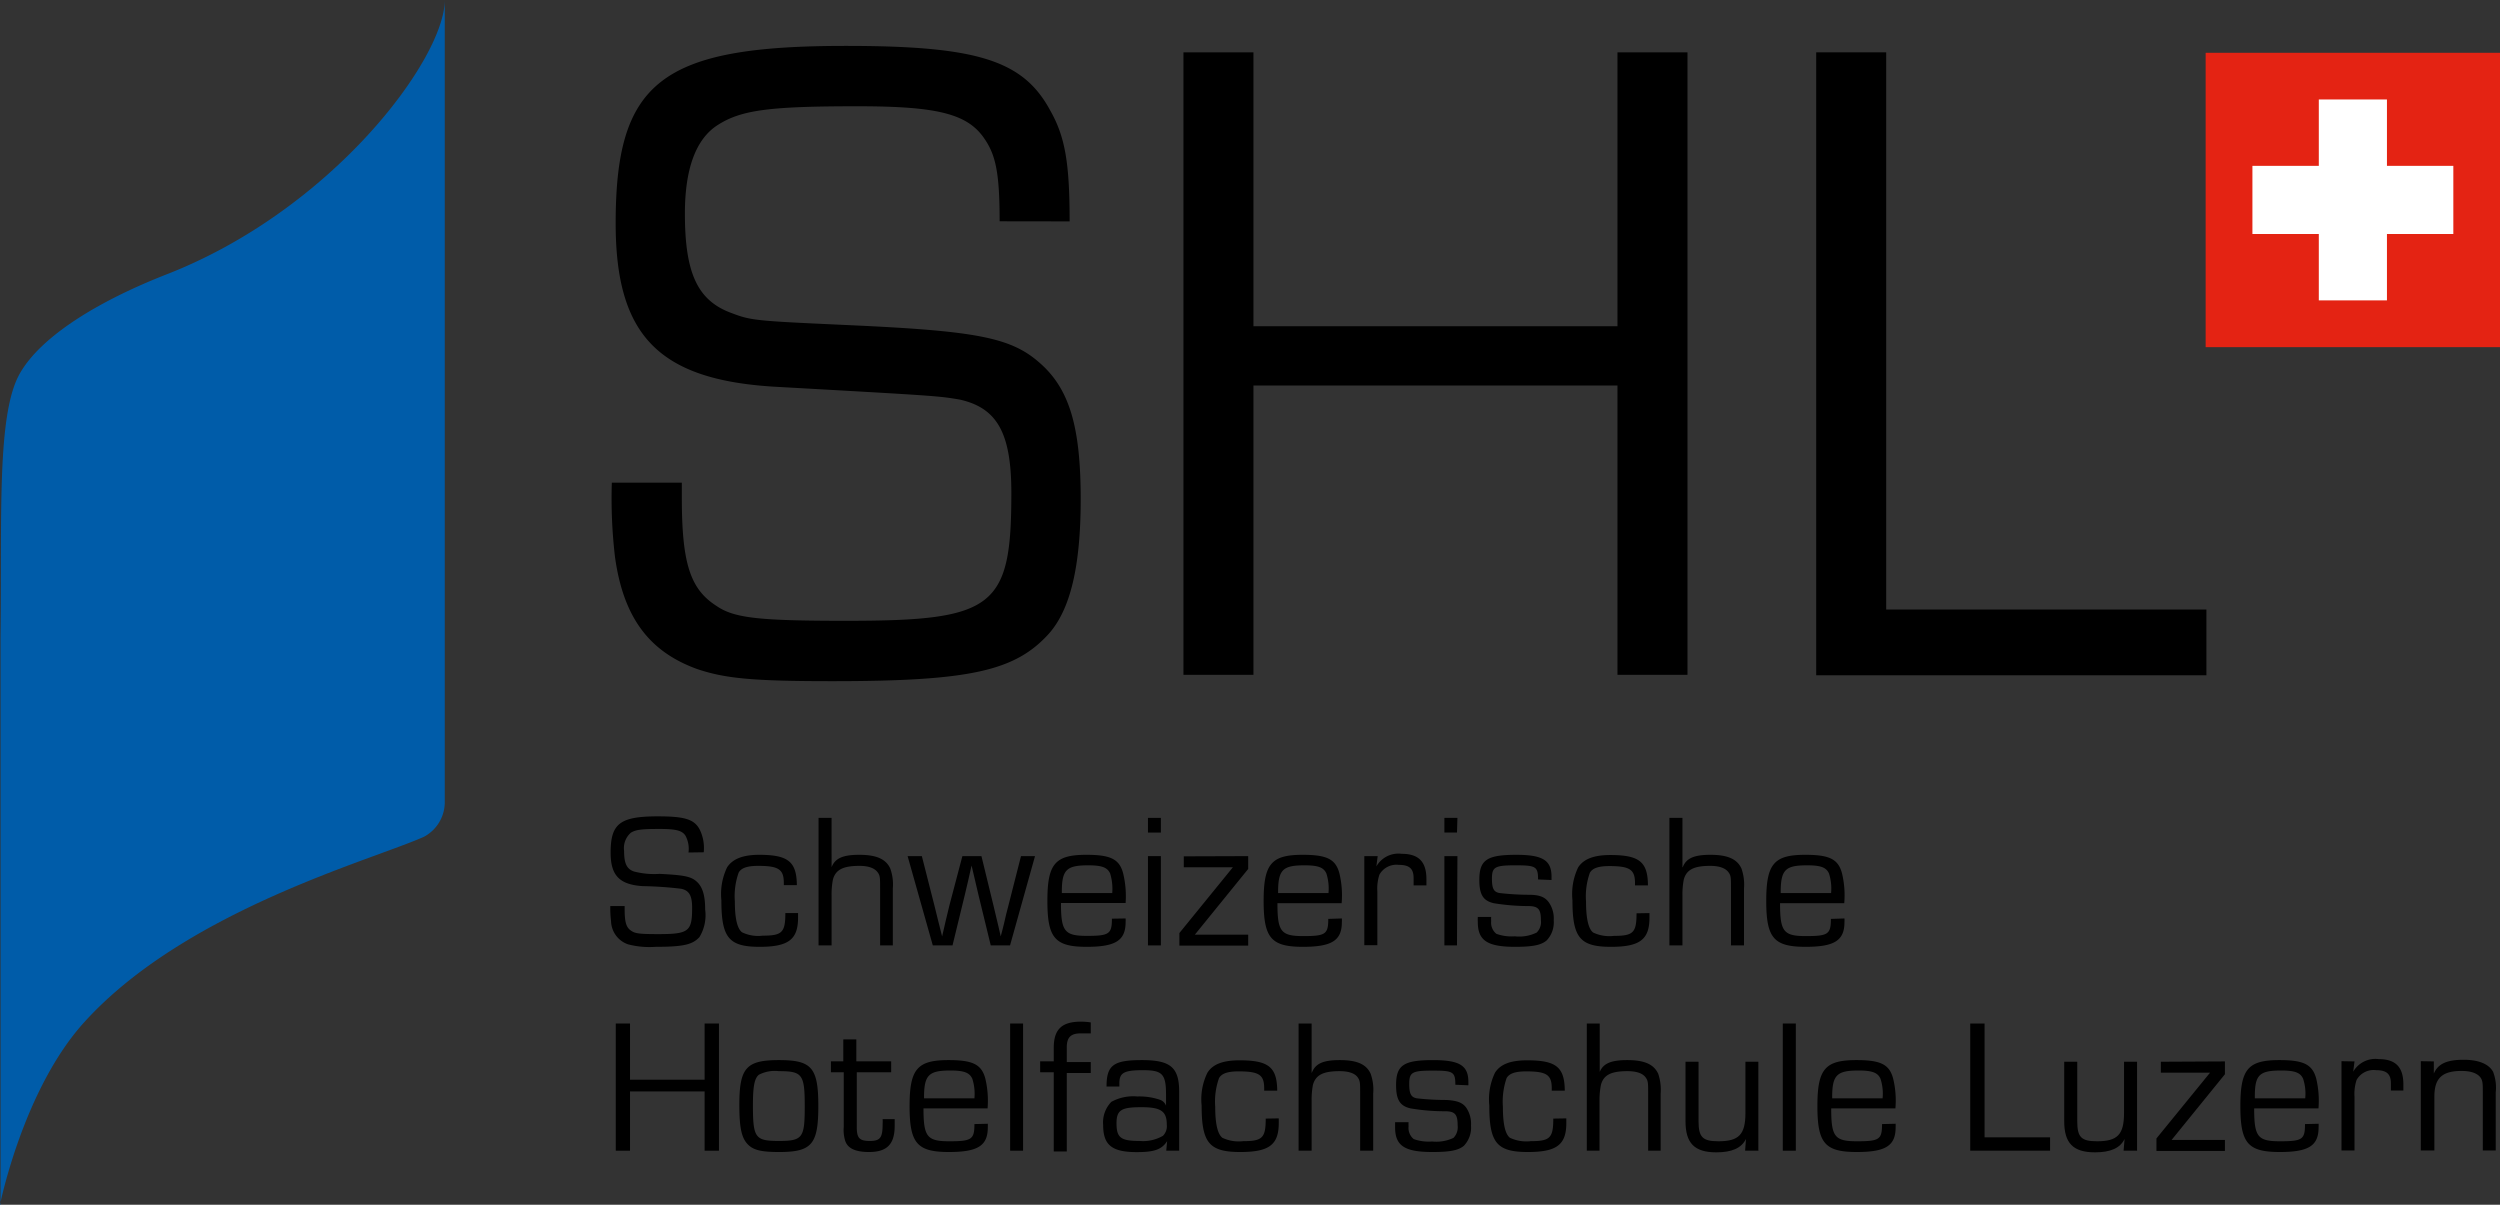<svg id="Ebene_2" data-name="Ebene 2" xmlns="http://www.w3.org/2000/svg" viewBox="0 0 228.21 109.97"><rect x="0" y="0" width="228.21" height="109.97" fill="#333333" stroke="none"/><defs><style>.cls-1{fill:#005ca9;}.cls-2{fill:#e42313;}.cls-3{fill:#fff;}</style></defs><path class="cls-1" d="M14.15,115.54S16.27,105,21.86,98.86c9.25-10.2,26.32-14.8,31-16.91a3.59,3.59,0,0,0,1.89-3.06c0-13.28,0-31.25,0-31.25V5.57c0,5.35-10.23,19.15-25.43,25.06-6,2.35-11.35,5.54-13.34,9-2.15,3.72-1.64,13.07-1.78,24.07v51.83" transform="translate(-14.15 -5.57)"/><rect class="cls-2" x="201.34" y="4.82" width="26.87" height="26.87"/><polygon class="cls-3" points="223.95 15.14 217.89 15.14 217.89 9.08 211.67 9.08 211.67 15.14 205.61 15.14 205.61 21.36 211.67 21.36 211.67 27.42 217.89 27.42 217.89 21.36 223.95 21.36 223.95 15.14"/><path d="M105.4,25.77c0-4.34-.34-6-1.36-7.5-1.53-2.3-4.26-3-11.59-3-8.09,0-10.64.34-12.78,1.71-2,1.27-3,4-3,8.09,0,5.54,1.2,8,4.35,9.11,1.79.69,2.39.69,11.5,1.11,10.73.51,13.89,1.11,16.44,3.32,2.81,2.39,3.84,5.88,3.84,12.53,0,6.13-.94,10.05-2.9,12.27-3.07,3.4-7.16,4.34-19.76,4.34-7.33,0-9.8-.25-12.36-1.11-4.43-1.61-6.73-4.77-7.49-10.22A45.83,45.83,0,0,1,70,49.63h6.39V51c0,6,.77,8.35,3.16,9.88,1.62,1.11,3.83,1.36,11.84,1.36,13.54,0,15.08-1.19,15.08-11.67,0-5.45-1.28-7.75-4.69-8.52-2-.34-2-.34-17.12-1.19-10.48-.68-14.31-4.77-14.31-14.91,0-12.95,4.17-16.19,21-16.19,11.93,0,16.18,1.28,18.66,5.88,1.36,2.39,1.78,4.77,1.78,10.14Z" transform="translate(-14.15 -5.57)"/><path d="M168.19,67.17H161.8V40.76H128.57V67.17h-6.39V10.35h6.39v25H161.8v-25h6.39Z" transform="translate(-14.15 -5.57)"/><path d="M186.33,61.21h29.23v6H179.94V10.35h6.39Z" transform="translate(-14.15 -5.57)"/><path d="M77,83.39a2.55,2.55,0,0,0-.28-1.54c-.31-.47-.87-.61-2.37-.61-1.66,0-2.18.07-2.62.35a1.87,1.87,0,0,0-.61,1.66c0,1.14.24,1.64.89,1.87a7.28,7.28,0,0,0,2.35.22c2.2.11,2.85.23,3.37.69s.79,1.2.79,2.56A3.87,3.87,0,0,1,78,91.11c-.63.69-1.47.89-4,.89a7.72,7.72,0,0,1-2.53-.23,2.3,2.3,0,0,1-1.54-2.1,10.12,10.12,0,0,1-.07-1.39h1.31v.28c0,1.22.15,1.71.64,2,.34.23.79.28,2.43.28,2.78,0,3.09-.24,3.09-2.39,0-1.12-.26-1.59-1-1.75a33.88,33.88,0,0,0-3.51-.24c-2.15-.14-2.93-1-2.93-3.06,0-2.65.85-3.31,4.31-3.31,2.44,0,3.32.26,3.82,1.2a3.82,3.82,0,0,1,.37,2.08Z" transform="translate(-14.15 -5.57)"/><path d="M87,88.92v.42c0,2-.89,2.66-3.51,2.66C80.67,92,80,91.16,80,87.75a5.64,5.64,0,0,1,.52-3C81,84,81.93,83.6,83.45,83.6c2.65,0,3.42.63,3.44,2.77H85.7v-.2c0-1.24-.47-1.56-2.34-1.56-1,0-1.54.19-1.78.61a6.43,6.43,0,0,0-.35,2.64c0,1.52.21,2.46.65,2.81a3.36,3.36,0,0,0,1.9.31c1.76,0,2.06-.29,2.06-2.06Z" transform="translate(-14.15 -5.57)"/><path d="M90.06,84.73h0c.32-.8,1-1.13,2.53-1.13s2.43.37,2.83,1.26a4.29,4.29,0,0,1,.23,1.81v5.2H94.49v-5.2c0-1,0-1.17-.23-1.48s-.71-.58-1.65-.58c-1.5,0-2.19.35-2.43,1.26a7.08,7.08,0,0,0-.12,1.41v4.59H88.87V80.23h1.19Z" transform="translate(-14.15 -5.57)"/><path d="M106.35,91.87h-1.76l-1.1-4.52c-.21-.87-.42-1.8-.65-2.77h0c-.2.94-.43,1.86-.64,2.77l-1.1,4.52h-1.8L97,83.72H98.3l1.15,4.52.35,1.42c.12.47.23.94.35,1.39h0c.22-1,.45-1.92.66-2.81L102,83.72h1.74l1.1,4.52c.23,1,.38,1.57.45,1.89l.21.92h0c.11-.38.19-.76.3-1.17.12-.57.26-1.11.4-1.64l1.15-4.52h1.28Z" transform="translate(-14.15 -5.57)"/><path d="M116.9,89.41a2.41,2.41,0,0,1,0,.33c0,1.68-.91,2.26-3.55,2.26-2.91,0-3.59-.81-3.59-4.19s.69-4.21,3.56-4.21c2.18,0,3,.38,3.35,1.67A8.86,8.86,0,0,1,116.9,88H111c0,2.58.32,3,2.36,3s2.29-.17,2.29-1.57Zm-1.22-2.32a4.79,4.79,0,0,0-.19-1.78c-.25-.56-.76-.75-2-.75-2,0-2.43.4-2.41,2.53Z" transform="translate(-14.15 -5.57)"/><path d="M120.12,81.57h-1.18V80.23h1.18Zm0,10.3h-1.18V83.72h1.18Z" transform="translate(-14.15 -5.57)"/><path d="M128.09,83.72v1.17l-4.87,6h4.87v1h-6.28V90.74l4.88-6h-4.48v-1Z" transform="translate(-14.15 -5.57)"/><path d="M136.64,89.41a2.41,2.41,0,0,1,0,.33c0,1.68-.91,2.26-3.55,2.26-2.91,0-3.59-.81-3.59-4.19s.7-4.21,3.56-4.21c2.18,0,3,.38,3.35,1.67a8.53,8.53,0,0,1,.21,2.75h-5.86c0,2.58.31,3,2.35,3s2.29-.17,2.29-1.57Zm-1.22-2.32a4.56,4.56,0,0,0-.19-1.78c-.25-.56-.75-.75-2-.75-2,0-2.42.4-2.41,2.53Z" transform="translate(-14.15 -5.57)"/><path d="M139.91,83.72l-.12.94,0,0a2.32,2.32,0,0,1,2.32-1.15c1.55,0,2.25.73,2.25,2.32v.56h-1.17v-.66c0-.86-.38-1.21-1.34-1.21a1.78,1.78,0,0,0-1.78.89,4.12,4.12,0,0,0-.19,1.55v4.89h-1.19V83.72Z" transform="translate(-14.15 -5.57)"/><path d="M147.15,81.57H146V80.23h1.19Zm0,10.3H146V83.72h1.19Z" transform="translate(-14.15 -5.57)"/><path d="M154.55,85.85c0-1.19-.21-1.29-2.08-1.29s-2.13.16-2.13,1.22c0,.91.17,1.22.7,1.31a24.73,24.73,0,0,0,2.7.16c1,0,1.47.24,1.8.7a2.58,2.58,0,0,1,.44,1.64,2.38,2.38,0,0,1-.65,1.83c-.5.42-1.25.58-2.88.58-2.53,0-3.4-.58-3.4-2.26a4.38,4.38,0,0,1,0-.47h1.22a3.21,3.21,0,0,0,0,.39,1.31,1.31,0,0,0,.47,1.15,4,4,0,0,0,1.68.23,3.61,3.61,0,0,0,2-.34,1.34,1.34,0,0,0,.39-1.13c0-1-.23-1.29-1.17-1.29a20,20,0,0,1-3.13-.26c-1-.23-1.32-.82-1.32-2.13,0-1.82.68-2.29,3.37-2.29,2.4,0,3.22.49,3.22,2v.3Z" transform="translate(-14.15 -5.57)"/><path d="M164.72,88.92v.42c0,2-.89,2.66-3.51,2.66-2.84,0-3.52-.84-3.52-4.25a5.64,5.64,0,0,1,.52-3c.49-.76,1.42-1.13,2.94-1.13,2.65,0,3.42.63,3.43,2.77H163.4v-.2c0-1.24-.47-1.56-2.34-1.56-1,0-1.54.19-1.78.61a6.43,6.43,0,0,0-.35,2.64c0,1.52.21,2.46.64,2.81a3.43,3.43,0,0,0,1.91.31c1.76,0,2.06-.29,2.06-2.06Z" transform="translate(-14.15 -5.57)"/><path d="M167.76,84.73h0c.31-.8,1-1.13,2.53-1.13s2.43.37,2.83,1.26a4.46,4.46,0,0,1,.23,1.81v5.2h-1.19v-5.2c0-1,0-1.17-.23-1.48s-.71-.58-1.66-.58c-1.5,0-2.18.35-2.42,1.26a7.08,7.08,0,0,0-.12,1.41v4.59h-1.19V80.23h1.19v4.5Z" transform="translate(-14.15 -5.57)"/><path d="M182.52,89.41a2.41,2.41,0,0,1,0,.33c0,1.68-.91,2.26-3.54,2.26-2.92,0-3.6-.81-3.6-4.19s.7-4.21,3.56-4.21c2.18,0,3,.38,3.35,1.67a8.53,8.53,0,0,1,.21,2.75h-5.86c0,2.58.31,3,2.35,3s2.29-.17,2.29-1.57Zm-1.22-2.32a4.56,4.56,0,0,0-.19-1.78c-.25-.56-.75-.75-2-.75-2,0-2.42.4-2.41,2.53Z" transform="translate(-14.15 -5.57)"/><path d="M79.78,110.61H78.47V105.2H71.66v5.41h-1.3V99h1.3v5.13h6.81V99h1.31Z" transform="translate(-14.15 -5.57)"/><path d="M88.85,106.53c0,3.5-.59,4.2-3.58,4.2-1.52,0-2.22-.15-2.72-.57-.68-.58-.91-1.5-.91-3.74,0-3.37.63-4.08,3.61-4.08S88.85,103,88.85,106.53Zm-5.43-2.85c-.4.33-.54,1.06-.54,2.78,0,3,.21,3.26,2.39,3.26s2.34-.31,2.34-3.2-.23-3.17-2.36-3.17A3.14,3.14,0,0,0,83.42,103.68Z" transform="translate(-14.15 -5.57)"/><path d="M95.5,103.45H92.36v5c0,1,.23,1.27,1.19,1.27s1.17-.3,1.17-1.55a3.63,3.63,0,0,0,0-.44h1.1c0,.25,0,.49,0,.61,0,1.68-.7,2.39-2.34,2.39-1.28,0-2-.35-2.2-1.1a3.39,3.39,0,0,1-.11-1.18v-5H90v-1h1.13v-2h1.19v2H95.5Z" transform="translate(-14.15 -5.57)"/><path d="M104.32,108.15a2.41,2.41,0,0,1,0,.33c0,1.68-.91,2.25-3.55,2.25-2.91,0-3.59-.8-3.59-4.19s.7-4.2,3.56-4.2c2.18,0,3,.38,3.35,1.67a8.73,8.73,0,0,1,.21,2.74H98.45c0,2.59.32,3,2.36,3s2.29-.17,2.29-1.57Zm-1.22-2.32a4.56,4.56,0,0,0-.19-1.78c-.25-.56-.75-.76-2-.76-2,0-2.42.41-2.41,2.54Z" transform="translate(-14.15 -5.57)"/><path d="M107.54,110.61h-1.18V99h1.18Z" transform="translate(-14.15 -5.57)"/><path d="M110.34,103.45H109.1v-1h1.24v-1.22c0-1.7.73-2.4,2.49-2.4a6.08,6.08,0,0,1,.89.07v1c-.43,0-.66,0-.9,0-.94,0-1.29.37-1.29,1.29v1.33h2.19v1h-2.19v7.16h-1.19Z" transform="translate(-14.15 -5.57)"/><path d="M115.16,104.74c0-1.95.65-2.4,3.23-2.4s3.4.64,3.4,2.89v5.38h-1.18l.08-.87,0,0c-.5.77-1.18,1-2.77,1-2.27,0-3.07-.64-3.07-2.48a2.69,2.69,0,0,1,.75-2.11,4.14,4.14,0,0,1,2.37-.49,5.86,5.86,0,0,1,2.06.3.9.9,0,0,1,.56.54l0,0v-1c0-1.91-.34-2.24-2.13-2.24s-2.13.28-2.13,1.22v.27h-1.19Zm.91,3.36c0,1.32.38,1.62,2.09,1.62a3.62,3.62,0,0,0,2.15-.47,1.23,1.23,0,0,0,.35-1c0-1.24-.52-1.61-2.31-1.61S116.07,106.86,116.07,108.1Z" transform="translate(-14.15 -5.57)"/><path d="M130.88,107.66v.42c0,2-.89,2.65-3.51,2.65-2.85,0-3.53-.84-3.53-4.24a5.5,5.5,0,0,1,.53-3c.48-.77,1.41-1.13,2.93-1.13,2.65,0,3.42.62,3.44,2.77h-1.19v-.21c0-1.24-.47-1.55-2.34-1.55-1,0-1.53.19-1.78.61a6.37,6.37,0,0,0-.35,2.63c0,1.52.21,2.47.65,2.82a3.48,3.48,0,0,0,1.9.31c1.76,0,2.06-.3,2.06-2.06Z" transform="translate(-14.15 -5.57)"/><path d="M133.91,103.47h0c.32-.8,1-1.13,2.54-1.13s2.42.36,2.82,1.25a4.35,4.35,0,0,1,.23,1.82v5.2h-1.19v-5.2c0-1,0-1.17-.22-1.49s-.72-.57-1.66-.57c-1.5,0-2.18.35-2.43,1.25a7.27,7.27,0,0,0-.12,1.42v4.59h-1.19V99h1.19v4.5Z" transform="translate(-14.15 -5.57)"/><path d="M147,104.59c0-1.19-.21-1.29-2.08-1.29s-2.13.15-2.13,1.22c0,.9.17,1.22.7,1.31a23.91,23.91,0,0,0,2.7.15c1,.06,1.47.25,1.8.7a2.62,2.62,0,0,1,.44,1.64,2.4,2.4,0,0,1-.65,1.84c-.5.42-1.26.57-2.88.57-2.53,0-3.4-.57-3.4-2.25,0-.1,0-.3,0-.47h1.23a3.07,3.07,0,0,0,0,.38,1.31,1.31,0,0,0,.47,1.16,4.07,4.07,0,0,0,1.68.22,3.66,3.66,0,0,0,1.95-.33,1.39,1.39,0,0,0,.38-1.13c0-1-.22-1.3-1.16-1.3a18.69,18.69,0,0,1-3.13-.26c-1-.22-1.33-.82-1.33-2.13,0-1.81.68-2.28,3.37-2.28,2.41,0,3.23.48,3.23,2v.3Z" transform="translate(-14.15 -5.57)"/><path d="M157.13,107.66v.42c0,2-.89,2.65-3.51,2.65-2.84,0-3.52-.84-3.52-4.24a5.62,5.62,0,0,1,.52-3c.49-.77,1.41-1.13,2.93-1.13,2.66,0,3.42.62,3.44,2.77H155.8v-.21c0-1.24-.47-1.55-2.34-1.55-1,0-1.53.19-1.78.61a6.61,6.61,0,0,0-.34,2.63c0,1.52.2,2.47.64,2.82a3.51,3.51,0,0,0,1.9.31c1.77,0,2.06-.3,2.06-2.06Z" transform="translate(-14.15 -5.57)"/><path d="M160.16,103.47h0c.31-.8,1-1.13,2.53-1.13s2.42.36,2.83,1.25a4.57,4.57,0,0,1,.22,1.82v5.2H164.6v-5.2c0-1,0-1.17-.23-1.49s-.72-.57-1.66-.57c-1.5,0-2.18.35-2.42,1.25a7.15,7.15,0,0,0-.13,1.42v4.59H159V99h1.18v4.5Z" transform="translate(-14.15 -5.57)"/><path d="M174.63,110.61h-1.18l.08-1.07,0,0c-.42.84-1.29,1.22-2.71,1.22-2,0-2.81-.84-2.81-2.84v-5.43h1.19v5.43c0,1.46.37,1.83,1.82,1.83,1.86,0,2.46-.61,2.46-2.58v-4.68h1.18v8.15Z" transform="translate(-14.15 -5.57)"/><path d="M178.08,110.61h-1.19V99h1.19Z" transform="translate(-14.15 -5.57)"/><path d="M187.19,108.15a2.41,2.41,0,0,1,0,.33c0,1.68-.91,2.25-3.54,2.25-2.92,0-3.6-.8-3.6-4.19s.7-4.2,3.56-4.2c2.19,0,3,.38,3.35,1.67a8.42,8.42,0,0,1,.21,2.74h-5.86c0,2.59.31,3,2.36,3s2.28-.17,2.28-1.57ZM186,105.83a4.36,4.36,0,0,0-.19-1.78c-.24-.56-.75-.76-2-.76-2,0-2.43.41-2.41,2.54Z" transform="translate(-14.15 -5.57)"/><path d="M195.29,109.39h6v1.22H194V99h1.31v10.42Z" transform="translate(-14.15 -5.57)"/><path d="M209.21,110.61H208l.09-1.07,0,0c-.41.84-1.29,1.22-2.7,1.22-2,0-2.81-.84-2.81-2.84v-5.43h1.19v5.43c0,1.46.36,1.83,1.81,1.83,1.87,0,2.46-.61,2.46-2.58v-4.68h1.19v8.15Z" transform="translate(-14.15 -5.57)"/><path d="M217.25,102.46v1.17l-4.87,6h4.87v1H211v-1.14l4.89-6h-4.49v-1Z" transform="translate(-14.15 -5.57)"/><path d="M225.8,108.15a2.41,2.41,0,0,1,0,.33c0,1.68-.91,2.25-3.54,2.25-2.92,0-3.6-.8-3.6-4.19s.7-4.2,3.56-4.2c2.19,0,3,.38,3.36,1.67a8.73,8.73,0,0,1,.21,2.74h-5.87c0,2.59.31,3,2.36,3s2.28-.17,2.28-1.57Zm-1.22-2.32a4.36,4.36,0,0,0-.19-1.78c-.24-.56-.75-.76-2-.76-2.05,0-2.43.41-2.41,2.54Z" transform="translate(-14.15 -5.57)"/><path d="M229.08,102.46l-.12.94,0,0a2.33,2.33,0,0,1,2.32-1.15c1.56,0,2.26.73,2.26,2.32v.55H232.4v-.66c0-.85-.39-1.2-1.35-1.2a1.78,1.78,0,0,0-1.78.89,4.09,4.09,0,0,0-.19,1.55v4.89h-1.19v-8.15Z" transform="translate(-14.15 -5.57)"/><path d="M236.32,102.46l0,1.11,0,0c.38-.89,1.18-1.26,2.72-1.26,1.38,0,2.3.39,2.69,1.1a4,4,0,0,1,.24,1.87v5.31h-1.18v-5.2c0-.91,0-1.17-.22-1.47s-.73-.59-1.71-.59c-1.79,0-2.49.66-2.49,2.35v4.91h-1.24v-8.15Z" transform="translate(-14.15 -5.57)"/></svg>
